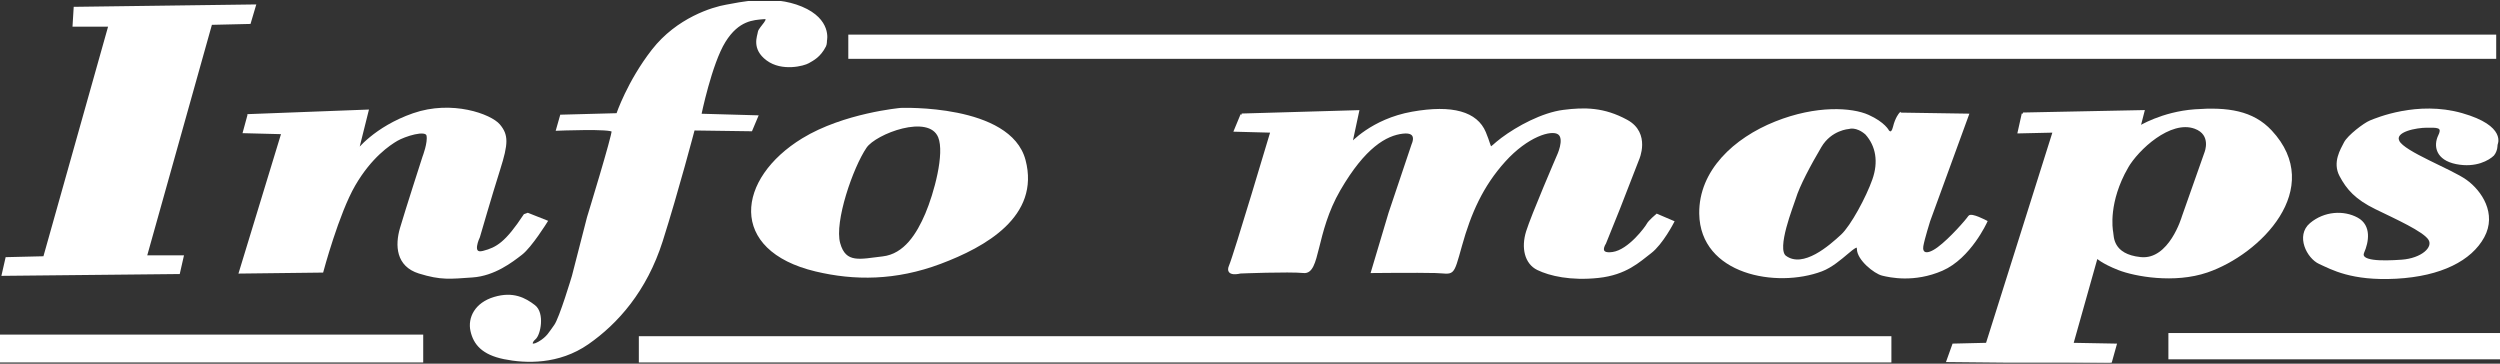<svg width="220" height="32" viewBox="0 0 220 32" fill="none" xmlns="http://www.w3.org/2000/svg">
<rect x="0" y="0" width="220" height="32" fill="#333333" stroke="none"/>
<g clip-path="url(#clip0_192_17405)">
<path fill-rule="evenodd" clip-rule="evenodd" d="M6.59 0.71L22.406 0.502L21.963 1.998L18.563 2.077L12.813 22.58H16.053L15.729 24.006L0.261 24.164L0.585 22.738L3.906 22.659L9.656 2.236H6.497L6.59 0.71Z" fill="white"/>
<path d="M6.59 0.71L22.406 0.502L21.963 1.998L18.563 2.077L12.813 22.58H16.053L15.729 24.006L0.261 24.164L0.585 22.738L3.906 22.659L9.656 2.236H6.497L6.59 0.71Z" stroke="white" stroke-width="0.22" stroke-miterlimit="2.61"/>
<path fill-rule="evenodd" clip-rule="evenodd" d="M21.882 10.151L32.327 9.755L31.437 13.318C31.437 13.318 32.975 11.26 36.377 10.072C39.777 8.884 43.179 10.151 43.907 11.023C44.636 11.894 44.636 12.605 43.907 14.902C43.179 17.197 42.126 20.839 42.126 20.839C42.126 20.839 41.317 22.501 42.531 22.185C43.746 21.869 44.555 21.393 46.174 18.94L46.445 18.841L48.073 19.486C48.073 19.486 46.709 21.681 45.872 22.327C45.035 22.973 43.495 24.178 41.558 24.307C39.621 24.436 38.828 24.566 36.892 23.963C34.955 23.36 34.866 21.596 35.307 20.09C35.747 18.583 37.289 13.807 37.289 13.807C37.289 13.807 37.773 12.559 37.642 11.914C37.509 11.268 35.572 11.914 34.912 12.3C34.252 12.687 32.622 13.764 31.169 16.261C29.717 18.757 28.351 23.878 28.351 23.878L21.132 23.964L24.874 11.699L21.485 11.612L21.882 10.154V10.151Z" fill="white"/>
<path d="M21.882 10.151L32.327 9.755L31.437 13.318C31.437 13.318 32.975 11.26 36.377 10.072C39.777 8.884 43.179 10.151 43.907 11.023C44.636 11.894 44.636 12.605 43.907 14.902C43.179 17.197 42.126 20.839 42.126 20.839C42.126 20.839 41.317 22.501 42.531 22.185C43.746 21.869 44.555 21.393 46.174 18.94L46.445 18.841L48.073 19.486C48.073 19.486 46.709 21.681 45.872 22.327C45.035 22.973 43.495 24.178 41.558 24.307C39.621 24.436 38.828 24.566 36.892 23.963C34.955 23.36 34.866 21.596 35.307 20.09C35.747 18.583 37.289 13.807 37.289 13.807C37.289 13.807 37.773 12.559 37.642 11.914C37.509 11.268 35.572 11.914 34.912 12.3C34.252 12.687 32.622 13.764 31.169 16.261C29.717 18.757 28.351 23.878 28.351 23.878L21.132 23.964L24.874 11.699L21.485 11.612L21.882 10.154V10.151Z" stroke="white" stroke-width="0.22" stroke-miterlimit="2.61"/>
<path fill-rule="evenodd" clip-rule="evenodd" d="M72.664 3.562C72.664 3.562 73.105 1.763 70.53 0.685C67.954 -0.393 65.05 0.324 63.897 0.524C62.744 0.723 59.626 1.651 57.455 4.435C55.286 7.219 54.336 10.069 54.336 10.069L49.387 10.201L49.048 11.394C49.048 11.394 53.861 11.195 53.93 11.527C53.997 11.859 51.761 19.15 51.761 19.15L50.435 24.309C50.435 24.309 49.327 28.026 48.864 28.657C48.4 29.289 48.221 29.709 47.436 30.165C46.651 30.62 46.616 30.13 47.044 29.78C47.471 29.429 47.829 27.57 47.008 26.939C46.188 26.308 45.153 25.746 43.51 26.237C41.868 26.727 41.262 27.99 41.511 29.113C41.761 30.235 42.475 31.112 44.366 31.498C46.257 31.883 49.149 31.988 51.718 30.2C54.287 28.412 56.821 25.571 58.215 21.188C59.606 16.804 61.034 11.371 61.034 11.371L66.1 11.441L66.599 10.256L61.606 10.116C61.606 10.116 62.533 5.583 63.746 3.631C64.959 1.678 66.311 1.66 67.174 1.579C68.038 1.498 66.841 2.472 66.801 2.825C66.761 3.178 66.224 4.266 67.528 5.232C68.832 6.197 70.73 5.695 71.125 5.463C71.521 5.232 72.114 4.96 72.587 4.033C72.667 3.879 72.664 3.564 72.664 3.564V3.562Z" fill="white"/>
<path d="M72.664 3.562C72.664 3.562 73.105 1.763 70.53 0.685C67.954 -0.393 65.05 0.324 63.897 0.524C62.744 0.723 59.626 1.651 57.455 4.435C55.286 7.219 54.336 10.069 54.336 10.069L49.387 10.201L49.048 11.394C49.048 11.394 53.861 11.195 53.93 11.527C53.997 11.859 51.761 19.15 51.761 19.15L50.435 24.309C50.435 24.309 49.327 28.026 48.864 28.657C48.4 29.289 48.221 29.709 47.436 30.165C46.651 30.62 46.616 30.13 47.044 29.78C47.471 29.429 47.829 27.57 47.008 26.939C46.188 26.308 45.153 25.746 43.51 26.237C41.868 26.727 41.262 27.99 41.511 29.113C41.761 30.235 42.475 31.112 44.366 31.498C46.257 31.883 49.149 31.988 51.718 30.2C54.287 28.412 56.821 25.571 58.215 21.188C59.606 16.804 61.034 11.371 61.034 11.371L66.1 11.441L66.599 10.256L61.606 10.116C61.606 10.116 62.533 5.583 63.746 3.631C64.959 1.678 66.311 1.66 67.174 1.579C68.038 1.498 66.841 2.472 66.801 2.825C66.761 3.178 66.224 4.266 67.528 5.232C68.832 6.197 70.73 5.695 71.125 5.463C71.521 5.232 72.114 4.96 72.587 4.033C72.667 3.879 72.664 3.564 72.664 3.564V3.562Z" stroke="white" stroke-width="0.22" stroke-miterlimit="2.61"/>
<path fill-rule="evenodd" clip-rule="evenodd" d="M79.266 9.606C79.266 9.606 74.282 10.049 70.657 12.264C64.928 15.764 64.145 21.954 71.79 23.78C75.189 24.592 78.814 24.592 82.74 23.116C86.667 21.64 91.424 18.982 90.141 14.11C88.858 9.237 79.266 9.606 79.266 9.606ZM76.17 12.928C74.961 14.699 73.299 19.499 73.828 21.418C74.356 23.337 75.716 22.894 77.679 22.673C79.642 22.452 80.775 20.606 81.53 18.834C82.284 17.063 83.267 13.519 82.663 12.043C81.768 9.854 77.017 11.684 76.17 12.929V12.928Z" fill="white"/>
<path d="M79.266 9.606C79.266 9.606 74.282 10.049 70.657 12.264C64.928 15.764 64.145 21.954 71.79 23.78C75.189 24.592 78.814 24.592 82.74 23.116C86.667 21.64 91.424 18.982 90.141 14.11C88.858 9.237 79.266 9.606 79.266 9.606ZM76.17 12.928C74.961 14.699 73.299 19.499 73.828 21.418C74.356 23.337 75.716 22.894 77.679 22.673C79.642 22.452 80.775 20.606 81.53 18.834C82.284 17.063 83.267 13.519 82.663 12.043C81.768 9.854 77.017 11.684 76.17 12.929V12.928Z" stroke="white" stroke-width="0.22" stroke-miterlimit="2.61"/>
<path fill-rule="evenodd" clip-rule="evenodd" d="M109.268 10.1L119.494 9.806L118.875 12.696C118.875 12.696 120.73 10.567 124.28 9.937C127.828 9.306 129.925 9.937 130.651 11.671C131.377 13.406 130.813 13.248 132.183 12.223C133.555 11.198 135.732 10.014 137.588 9.778C139.442 9.542 141.136 9.542 143.152 10.646C145.169 11.751 144.133 14.02 144.133 14.02L142.46 18.324L141.228 21.38C141.228 21.38 140.479 22.499 141.932 22.283C143.385 22.068 144.882 20.001 145.013 19.744C145.144 19.486 145.806 18.926 145.806 18.926L147.214 19.527C147.214 19.527 146.246 21.421 145.233 22.196C144.22 22.971 143.076 24.089 140.655 24.348C138.234 24.607 136.384 24.176 135.328 23.66C134.271 23.143 133.964 21.809 134.404 20.39C134.844 18.968 137.09 13.761 137.09 13.761C137.09 13.761 137.838 12.212 137.178 11.738C136.518 11.265 134.361 11.953 132.38 14.148C130.399 16.343 129.342 18.752 128.551 21.593C127.758 24.433 127.935 23.96 126.305 23.917C124.677 23.875 120.759 23.917 120.759 23.917L122.3 18.752L124.325 12.727C124.325 12.727 124.941 11.479 123.446 11.652C121.949 11.824 120.056 12.899 117.855 16.687C115.654 20.475 116.093 24.047 114.729 23.917C113.365 23.788 109.139 23.96 109.139 23.96C109.139 23.96 107.862 24.304 108.259 23.401C108.654 22.498 111.913 11.566 111.913 11.566L108.699 11.481L109.271 10.1H109.268Z" fill="white"/>
<path d="M109.268 10.1L119.494 9.806L118.875 12.696C118.875 12.696 120.73 10.567 124.28 9.937C127.828 9.306 129.925 9.937 130.651 11.671C131.377 13.406 130.813 13.248 132.183 12.223C133.555 11.198 135.732 10.014 137.588 9.778C139.442 9.542 141.136 9.542 143.152 10.646C145.169 11.751 144.133 14.02 144.133 14.02L142.46 18.324L141.228 21.38C141.228 21.38 140.479 22.499 141.932 22.283C143.385 22.068 144.882 20.001 145.013 19.744C145.144 19.486 145.806 18.926 145.806 18.926L147.214 19.527C147.214 19.527 146.246 21.421 145.233 22.196C144.22 22.971 143.076 24.089 140.655 24.348C138.234 24.607 136.384 24.176 135.328 23.66C134.271 23.143 133.964 21.809 134.404 20.39C134.844 18.968 137.09 13.761 137.09 13.761C137.09 13.761 137.838 12.212 137.178 11.738C136.518 11.265 134.361 11.953 132.38 14.148C130.399 16.343 129.342 18.752 128.551 21.593C127.758 24.433 127.935 23.96 126.305 23.917C124.677 23.875 120.759 23.917 120.759 23.917L122.3 18.752L124.325 12.727C124.325 12.727 124.941 11.479 123.446 11.652C121.949 11.824 120.056 12.899 117.855 16.687C115.654 20.475 116.093 24.047 114.729 23.917C113.365 23.788 109.139 23.96 109.139 23.96C109.139 23.96 107.862 24.304 108.259 23.401C108.654 22.498 111.913 11.566 111.913 11.566L108.699 11.481L109.271 10.1H109.268Z" stroke="white" stroke-width="0.22" stroke-miterlimit="2.61"/>
<path fill-rule="evenodd" clip-rule="evenodd" d="M162.69 11.242C162.69 11.242 161.099 11.336 160.183 12.891C159.266 14.446 158.255 16.331 157.918 17.462C157.734 18.075 156.17 21.917 157.099 22.598C158.703 23.774 161.073 21.668 162.092 20.725C162.96 19.922 164.329 17.38 164.875 15.817C165.422 14.256 165.195 12.829 164.237 11.758C163.369 11 162.691 11.242 162.691 11.242H162.69ZM167.219 10.019L173.15 10.11L169.751 19.422C169.751 19.422 169.255 20.997 169.145 21.639C169.035 22.28 169.473 22.653 170.566 21.852C171.658 21.051 173.133 19.342 173.297 19.075C173.46 18.809 174.771 19.502 174.771 19.502C174.771 19.502 173.35 22.653 170.892 23.721C168.435 24.788 166.304 24.309 165.648 24.147C164.993 23.987 163.517 22.811 163.517 21.904C163.517 20.996 161.988 23.131 160.294 23.773C156.349 25.265 149.719 24.073 149.643 18.806C149.588 15.068 152.648 12.236 156.253 10.796C159.858 9.353 162.972 9.568 164.391 10.208C165.812 10.849 166.139 11.543 166.139 11.543C166.139 11.543 166.496 11.993 166.689 11.192C166.881 10.39 167.217 10.016 167.217 10.016L167.219 10.019Z" fill="white"/>
<path d="M162.69 11.242C162.69 11.242 161.099 11.336 160.183 12.891C159.266 14.446 158.255 16.331 157.918 17.462C157.734 18.075 156.17 21.917 157.099 22.598C158.703 23.774 161.073 21.668 162.092 20.725C162.96 19.922 164.329 17.38 164.875 15.817C165.422 14.256 165.195 12.829 164.237 11.758C163.369 11 162.691 11.242 162.691 11.242H162.69ZM167.219 10.019L173.15 10.11L169.751 19.422C169.751 19.422 169.255 20.997 169.145 21.639C169.035 22.28 169.473 22.653 170.566 21.852C171.658 21.051 173.133 19.342 173.297 19.075C173.46 18.809 174.771 19.502 174.771 19.502C174.771 19.502 173.35 22.653 170.892 23.721C168.435 24.788 166.304 24.309 165.648 24.147C164.993 23.987 163.517 22.811 163.517 21.904C163.517 20.996 161.988 23.131 160.294 23.773C156.349 25.265 149.719 24.073 149.643 18.806C149.588 15.068 152.648 12.236 156.253 10.796C159.858 9.353 162.972 9.568 164.391 10.208C165.812 10.849 166.139 11.543 166.139 11.543C166.139 11.543 166.496 11.993 166.689 11.192C166.881 10.39 167.217 10.016 167.217 10.016L167.219 10.019Z" stroke="white" stroke-width="0.22" stroke-miterlimit="2.61"/>
<path fill-rule="evenodd" clip-rule="evenodd" d="M187.164 14.725C185.436 17.752 185.788 20.134 185.854 20.46C185.921 20.784 185.788 22.475 188.382 22.735C190.975 22.996 192.106 19.093 192.106 19.093L194.101 13.437C194.101 13.437 194.765 11.812 193.169 11.225C190.966 10.418 188.078 13.121 187.163 14.725H187.164ZM178.023 10.011L188.605 9.799L188.244 11.207C188.244 11.207 190.259 9.94 193.138 9.729C196.018 9.518 198.219 9.827 199.832 11.559C204.508 16.577 198.845 22.289 194.218 23.873C191.339 24.858 187.884 24.225 186.445 23.661C185.006 23.098 184.502 22.606 184.502 22.606L182.342 30.276L186.156 30.346L185.724 31.894L171.4 31.754L171.904 30.346L174.855 30.276L180.758 11.559L177.663 11.629L178.023 10.01V10.011Z" fill="white"/>
<path d="M187.164 14.725C185.436 17.752 185.788 20.134 185.854 20.46C185.921 20.784 185.788 22.475 188.382 22.735C190.975 22.996 192.106 19.093 192.106 19.093L194.101 13.437C194.101 13.437 194.765 11.812 193.169 11.225C190.966 10.418 188.078 13.121 187.163 14.725H187.164ZM178.023 10.011L188.605 9.799L188.244 11.207C188.244 11.207 190.259 9.94 193.138 9.729C196.018 9.518 198.219 9.827 199.832 11.559C204.508 16.577 198.845 22.289 194.218 23.873C191.339 24.858 187.884 24.225 186.445 23.661C185.006 23.098 184.502 22.606 184.502 22.606L182.342 30.276L186.156 30.346L185.724 31.894L171.4 31.754L171.904 30.346L174.855 30.276L180.758 11.559L177.663 11.629L178.023 10.01V10.011Z" stroke="white" stroke-width="0.22" stroke-miterlimit="2.61"/>
<path fill-rule="evenodd" clip-rule="evenodd" d="M219.67 12.733C219.67 12.733 220.527 11.172 216.638 10.061C212.749 8.951 209.121 10.488 208.597 10.703C208.073 10.916 206.674 11.984 206.368 12.582C206.063 13.181 205.363 14.291 205.976 15.444C206.587 16.597 207.331 17.451 209.078 18.306C210.826 19.16 213.317 20.271 213.798 21.04C214.279 21.809 213.143 22.834 211.351 22.962C209.559 23.09 207.549 23.09 207.942 22.193C208.336 21.296 208.597 19.886 207.418 19.246C206.238 18.605 204.576 18.69 203.353 19.716C202.129 20.741 203.09 22.664 204.14 23.134C205.189 23.605 206.936 24.63 210.87 24.417C214.803 24.203 217.425 22.836 218.518 20.828C219.61 18.821 218.3 16.855 216.989 15.915C215.679 14.975 211.527 13.437 211.046 12.454C210.564 11.472 212.706 11.129 213.537 11.129C214.368 11.129 215.11 11.044 214.673 11.941C214.237 12.838 214.455 13.991 216.16 14.334C217.865 14.675 218.989 14 219.384 13.615C219.701 13.228 219.673 12.735 219.673 12.735L219.67 12.733Z" fill="white"/>
<path d="M219.67 12.733C219.67 12.733 220.527 11.172 216.638 10.061C212.749 8.951 209.121 10.488 208.597 10.703C208.073 10.916 206.674 11.984 206.368 12.582C206.063 13.181 205.363 14.291 205.976 15.444C206.587 16.597 207.331 17.451 209.078 18.306C210.826 19.16 213.317 20.271 213.798 21.04C214.279 21.809 213.143 22.834 211.351 22.962C209.559 23.09 207.549 23.09 207.942 22.193C208.336 21.296 208.597 19.886 207.418 19.246C206.238 18.605 204.576 18.69 203.353 19.716C202.129 20.741 203.09 22.664 204.14 23.134C205.189 23.605 206.936 24.63 210.87 24.417C214.803 24.203 217.425 22.836 218.518 20.828C219.61 18.821 218.3 16.855 216.989 15.915C215.679 14.975 211.527 13.437 211.046 12.454C210.564 11.472 212.706 11.129 213.537 11.129C214.368 11.129 215.11 11.044 214.673 11.941C214.237 12.838 214.455 13.991 216.16 14.334C217.865 14.675 218.989 14 219.384 13.615C219.701 13.228 219.673 12.735 219.673 12.735L219.67 12.733Z" stroke="white" stroke-width="0.22" stroke-miterlimit="2.61"/>
<path d="M219.556 3.156H74.761V5.067H219.556V3.156Z" fill="white"/>
<path d="M219.556 3.156H74.761V5.067H219.556V3.156Z" stroke="white" stroke-width="0.22" stroke-miterlimit="2.61"/>
<path d="M166.333 29.694H56.328V31.787H166.333V29.694Z" fill="white"/>
<path d="M166.333 29.694H56.328V31.787H166.333V29.694Z" stroke="white" stroke-width="0.22" stroke-miterlimit="2.61"/>
<path d="M37.133 29.556H0.017V31.787H37.133V29.556Z" fill="white"/>
<path d="M37.133 29.556H0.017V31.787H37.133V29.556Z" stroke="white" stroke-width="0.22" stroke-miterlimit="2.61"/>
<path d="M219.983 29.417H190.929V31.51H219.983V29.417Z" fill="white"/>
<path d="M219.983 29.417H190.929V31.51H219.983V29.417Z" stroke="white" stroke-width="0.22" stroke-miterlimit="2.61"/>
</g>
<defs>
<clipPath id="clip0_192_17405">
<rect width="220" height="31.824" fill="white" transform="translate(0 0.088)"/>
</clipPath>
</defs>
</svg>
